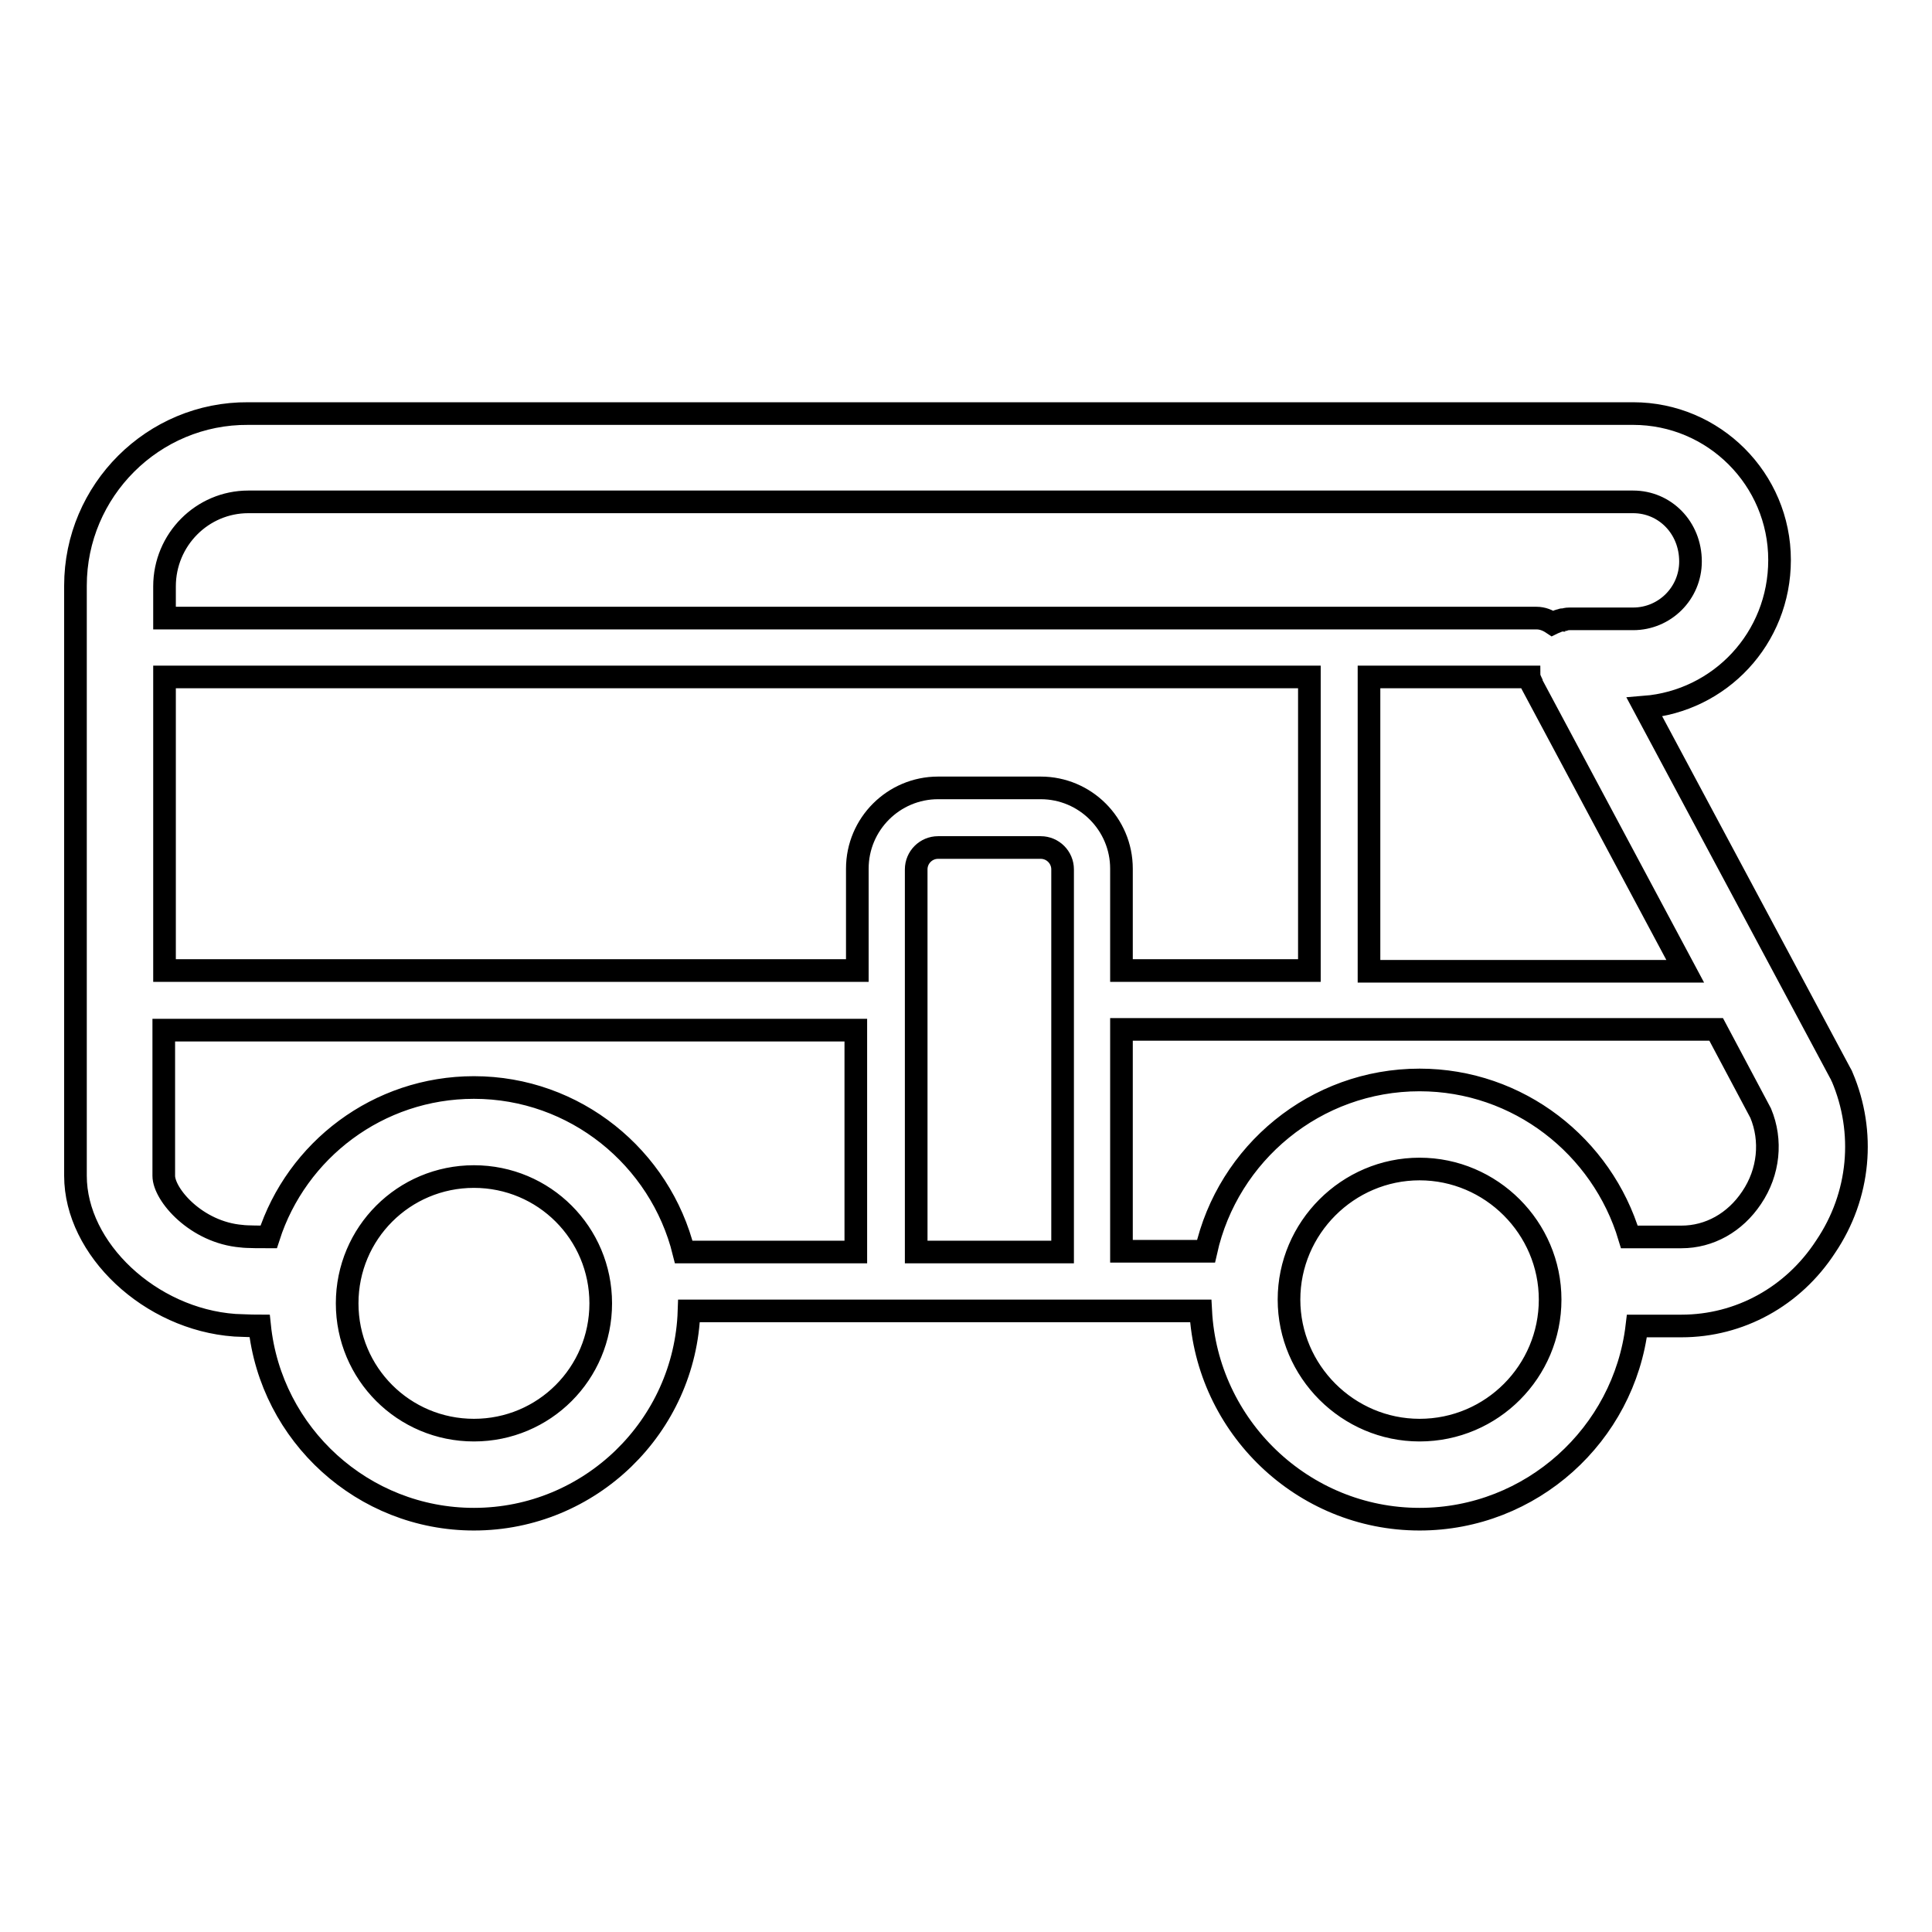 <?xml version="1.0" encoding="utf-8"?>
<!-- Svg Vector Icons : http://www.onlinewebfonts.com/icon -->
<!DOCTYPE svg PUBLIC "-//W3C//DTD SVG 1.1//EN" "http://www.w3.org/Graphics/SVG/1.1/DTD/svg11.dtd">
<svg version="1.1" xmlns="http://www.w3.org/2000/svg" xmlns:xlink="http://www.w3.org/1999/xlink" x="0px" y="0px" viewBox="0 0 256 256" enable-background="new 0 0 256 256" xml:space="preserve">
<g><g><path stroke-width="3" fill-opacity="0" stroke="#000000"  d="M244.1,142.7c-0.1-0.1-0.1-0.3-0.2-0.4l-26-48.6c10-0.8,17.9-9.1,17.9-19.5c0-10.7-8.7-19.4-19.4-19.4H32.9C20.3,54.7,10,65,10,77.6v10.2v34.1v33.9c0,9.7,9.9,19,21.1,19.8c0.3,0,2,0.1,3.3,0.1c1.5,14.4,13.7,25.6,28.4,25.6c15.4,0,28-12.3,28.5-27.6h25.9c0.1,0,0.1,0,0.2,0h27.3c0.1,0,0.1,0,0.2,0h14.2c0.8,15.3,13.5,27.6,29,27.6c14.8,0,27.1-11.2,28.8-25.6h5.9c7.7,0,14.8-3.9,19.1-10.5C246.5,158.4,247.2,150,244.1,142.7z M148.6,128.6v-13.5c0-5.9-4.8-10.7-10.7-10.7h-13.6c-5.9,0-10.7,4.8-10.7,10.7v13.5H21.8v-6.7V89.7h151.7v38.9H148.6L148.6,128.6z M121.4,165.9v-50.7c0-1.6,1.3-2.9,2.9-2.9h13.6c1.6,0,2.9,1.3,2.9,2.9v50.7H121.4L121.4,165.9z M181.4,89.7h21.2c0,0.1,0,0.1,0.1,0.2c0.1,0.2,0.1,0.3,0.2,0.5c0,0.1,0.1,0.2,0.1,0.3l20.3,38h-41.9V89.7z M32.9,66.5h183.5c4.2,0,7.6,3.4,7.6,7.9c0,4.2-3.4,7.6-7.6,7.6h-8.2c-0.1,0-0.1,0-0.2,0c-0.2,0-0.4,0-0.7,0.1c-0.2,0-0.4,0-0.5,0.1c-0.2,0-0.4,0.1-0.6,0.2c-0.2,0.1-0.3,0.1-0.5,0.2c-0.6-0.4-1.3-0.7-2.1-0.7H21.8v-4.2C21.8,71.5,26.8,66.5,32.9,66.5z M62.8,189.5c-9.3,0-16.8-7.5-16.8-16.8c0-9.3,7.5-16.8,16.8-16.8s16.8,7.5,16.8,16.8C79.6,182,72.1,189.5,62.8,189.5z M62.8,144.1c-12.7,0-23.5,8.3-27.2,19.8c-0.6,0-3,0-3.6-0.1c-6-0.5-10.3-5.5-10.3-8v-19.3h91.7v29.4H90.6C87.5,153.4,76.2,144.1,62.8,144.1z M188.1,189.5c-9.5,0-17.3-7.8-17.3-17.3s7.8-17.3,17.3-17.3c9.5,0,17.3,7.8,17.3,17.3S197.7,189.5,188.1,189.5z M232.1,158.7c-2.2,3.3-5.6,5.2-9.3,5.2h-6.6c-0.1,0-0.2,0-0.3,0c-3.6-12-14.7-20.8-27.8-20.8c-13.8,0-25.4,9.7-28.3,22.7h-11.2v-29.4h78.8l5.9,11.1C234.8,151.1,234.4,155.3,232.1,158.7z"/></g></g>
</svg>
